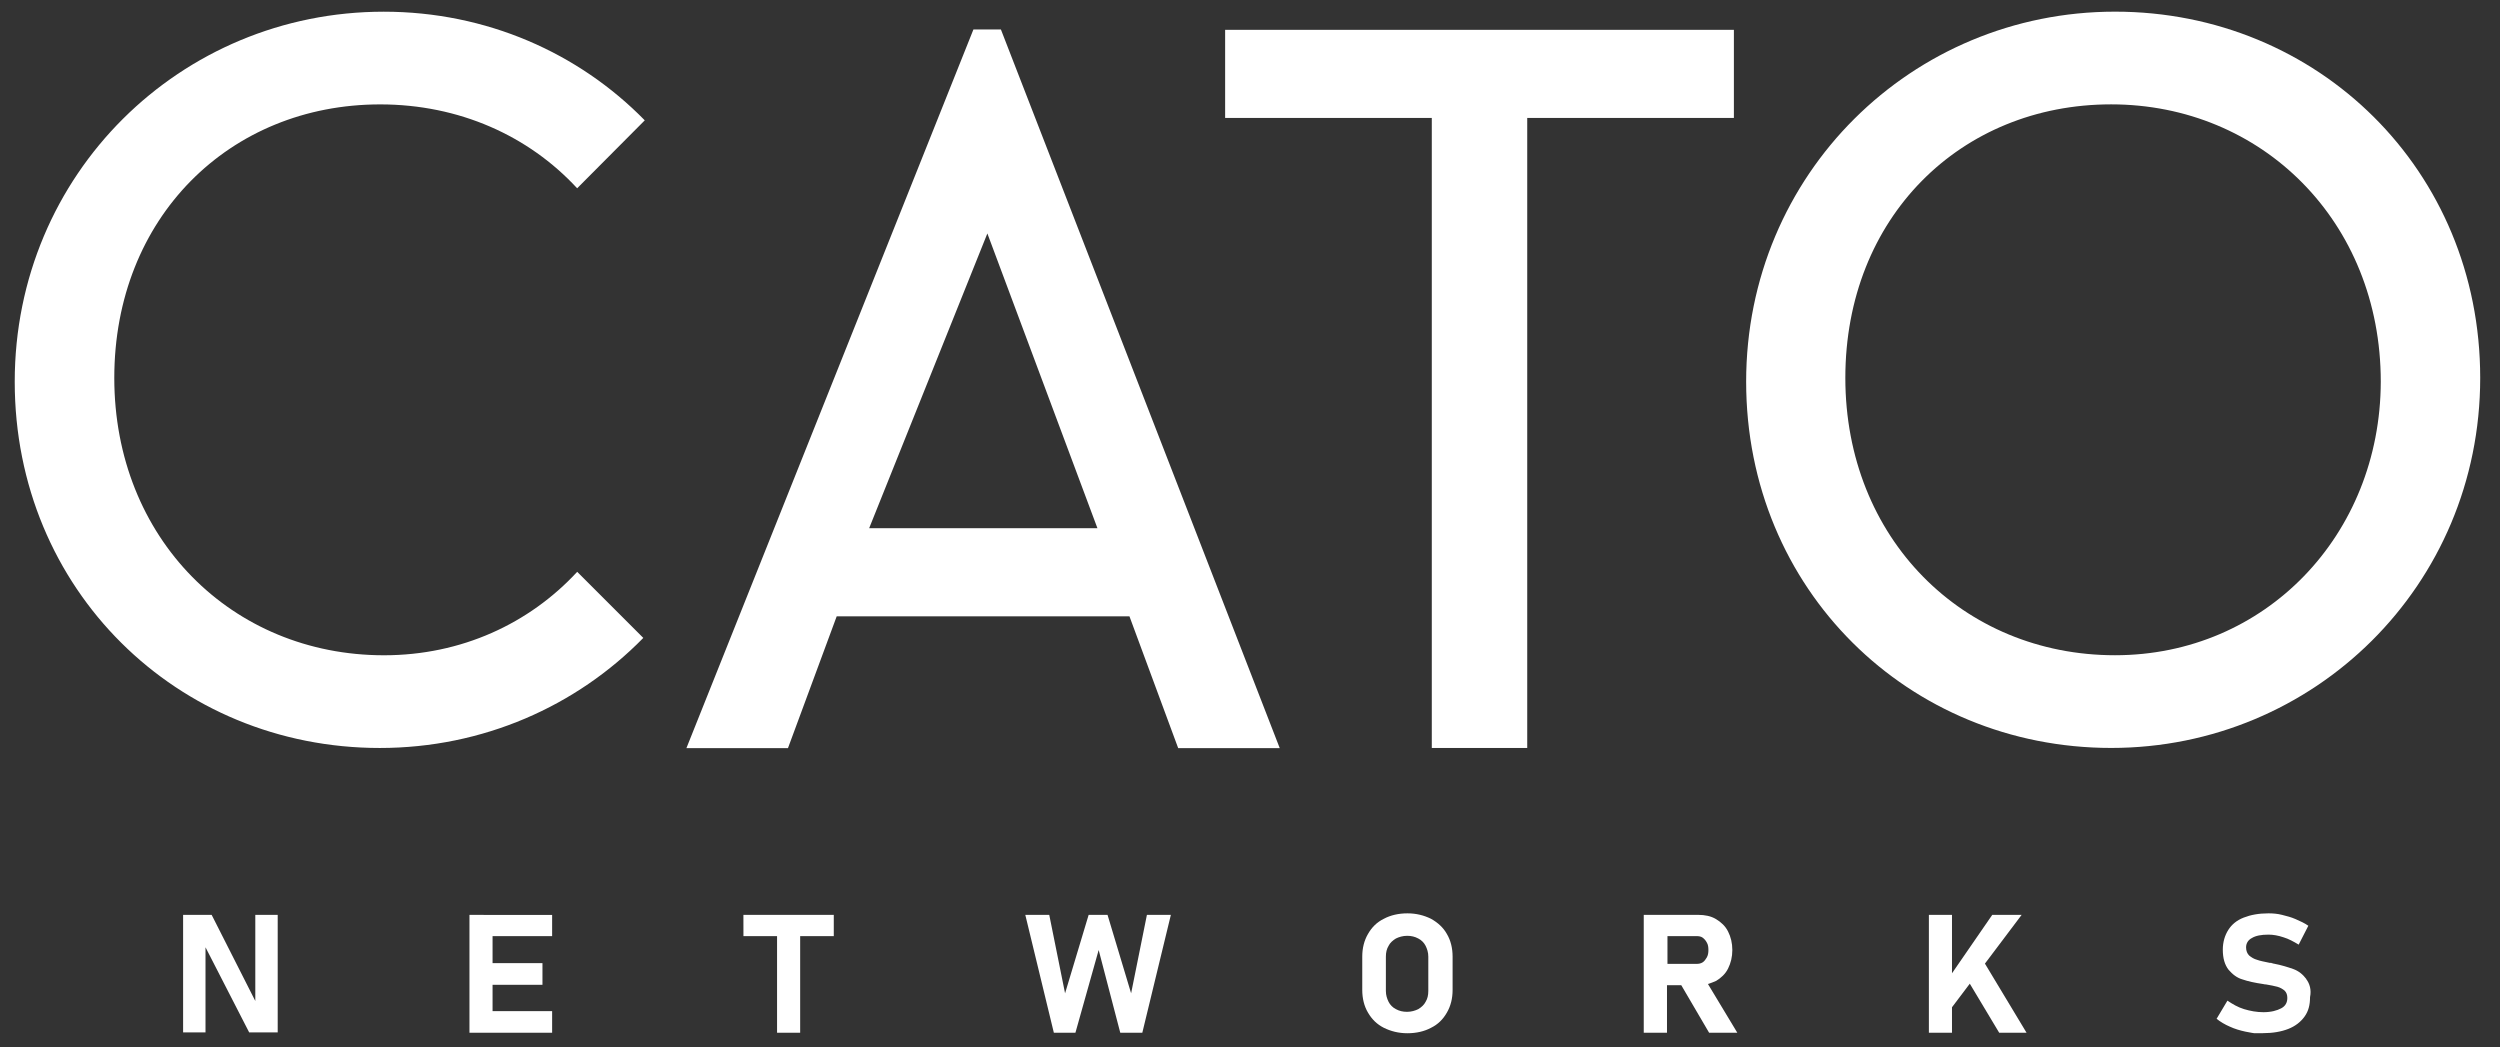 <?xml version="1.0" encoding="UTF-8"?> <svg xmlns="http://www.w3.org/2000/svg" fill="none" height="31" viewBox="0 0 74 31" width="74"><rect x="0" y="0" width="74" height="31" fill="#333333" stroke="none"/><g fill="#fff"><path d="m29.627.873h-.814l-8.495 21.271h3.006l1.442-3.9h8.666l1.442 3.9h3.006zm2.86 14.762h-6.76l3.499-8.725 3.258 8.725z"></path><path d="m36.264.883v.538.272 1.798h6.117v18.649h1.966.251.608v-18.649h6.117v-1.798-.398-.412z"></path><path d="m7.557 29.629-1.292-2.549h-.845v3.478h.663v-2.518l1.292 2.518h.845v-3.478h-.663z"></path><path d="m14.137 27.081h-.241v3.488h.241.443 1.763v-.639h-1.763v-.779h1.477v-.642h-1.477v-.8h1.763v-.628h-1.763z"></path><path d="m22.006 27.709h.995v2.86h.684v-2.86h.995v-.628h-2.675z"></path><path d="m33.481 29.402-.698-2.322h-.559l-.698 2.322-.468-2.322h-.709l.845 3.488h.639l.688-2.448.639 2.448h.653l.845-3.488h-.709z"></path><path d="m42.358 27.196c-.206-.101-.433-.161-.698-.161s-.503.056-.698.161c-.206.101-.356.251-.468.447-.115.196-.171.422-.171.674v.985c0 .251.056.482.171.674.115.196.262.342.468.447.206.101.433.161.698.161s.503-.056.698-.161c.206-.101.356-.251.468-.447.115-.196.171-.422.171-.674v-.985c0-.251-.056-.482-.171-.674-.101-.182-.262-.332-.468-.447zm-.08 2.137c0 .126-.024.23-.08.321-.045.091-.126.161-.216.216-.091.045-.206.08-.332.08s-.23-.024-.332-.08c-.091-.045-.171-.126-.216-.216-.045-.091-.08-.196-.08-.321v-1.016c0-.126.025-.23.08-.321.045-.091.126-.161.216-.216.091-.045.206-.08.332-.08s.231.025.332.08c.091.045.171.126.216.216s.08.196.08.321z"></path><path d="m50.795 29.036c.15-.091.276-.206.356-.367.08-.161.126-.342.126-.548 0-.206-.045-.388-.126-.548-.08-.161-.206-.276-.356-.367-.15-.091-.332-.126-.527-.126h-1.613v3.488h.688v-1.407h.422l.824 1.407h.835l-.869-1.442c.08-.024.161-.056.241-.091zm-1.438-1.327h.859c.07 0 .136.011.182.045.045.035.091.08.126.15.035.056.045.136.045.216 0 .08-.01.15-.045.216-.035.056-.07.115-.126.15-.056.035-.115.045-.182.045h-.859z"></path><path d="m59.84 27.081h-.87l-1.191 1.728v-1.728h-.684v3.488h.684v-.754l.527-.698.87 1.452h.81l-1.232-2.046z"></path><path d="m68.268 28.98c-.101-.136-.231-.241-.388-.297-.161-.056-.342-.115-.583-.161-.01 0-.024 0-.035-.011-.011 0-.024 0-.035-.011h-.045c-.161-.035-.286-.056-.377-.091-.091-.025-.161-.07-.23-.126-.056-.056-.091-.136-.091-.241 0-.115.056-.216.171-.276.115-.07.276-.101.492-.101.136 0 .286.025.447.08.15.045.297.126.447.216l.286-.559c-.115-.08-.241-.136-.377-.196-.126-.056-.262-.091-.402-.126-.136-.035-.276-.045-.402-.045-.286 0-.527.045-.733.126-.206.08-.356.206-.457.367-.101.161-.161.356-.161.583 0 .251.056.447.171.594.115.136.251.241.412.286.161.056.367.101.608.136l.056.011h.025c.136.024.251.045.342.07.091.025.161.07.216.115.056.056.08.126.08.216 0 .136-.056.241-.181.307s-.297.115-.527.115c-.196 0-.388-.035-.573-.091-.185-.056-.342-.15-.492-.251l-.321.538c.115.091.251.171.388.23.15.07.307.115.468.15.171.035.251.045.251.045h.262c.297 0 .548-.045.754-.126s.367-.206.482-.367.161-.342.161-.573c.045-.216-.01-.402-.115-.538z"></path><path d="m62.604.345c-6.013 0-10.918 4.804-10.918 10.953 0 6.149 4.804 10.841 10.806 10.841s10.922-4.804 10.922-10.953c0-6.149-4.804-10.841-10.81-10.841zm0 19.05c-4.504 0-7.982-3.464-7.982-8.209 0-4.745 3.408-8.097 7.867-8.097s7.982 3.464 7.982 8.209c-.011 4.539-3.418 8.097-7.867 8.097z"></path><path d="m17.084 16.927c-1.418 1.533-3.432 2.469-5.719 2.469-4.504 0-7.982-3.464-7.982-8.209 0-4.745 3.411-8.097 7.87-8.097 2.332 0 4.392.925 5.831 2.483l2.001-2.011c-1.952-1.994-4.686-3.216-7.727-3.216-6.016 0-10.922 4.804-10.922 10.953 0 6.149 4.804 10.841 10.806 10.841 3.052 0 5.821-1.236 7.8-3.258l-1.955-1.955z"></path></g></svg> 